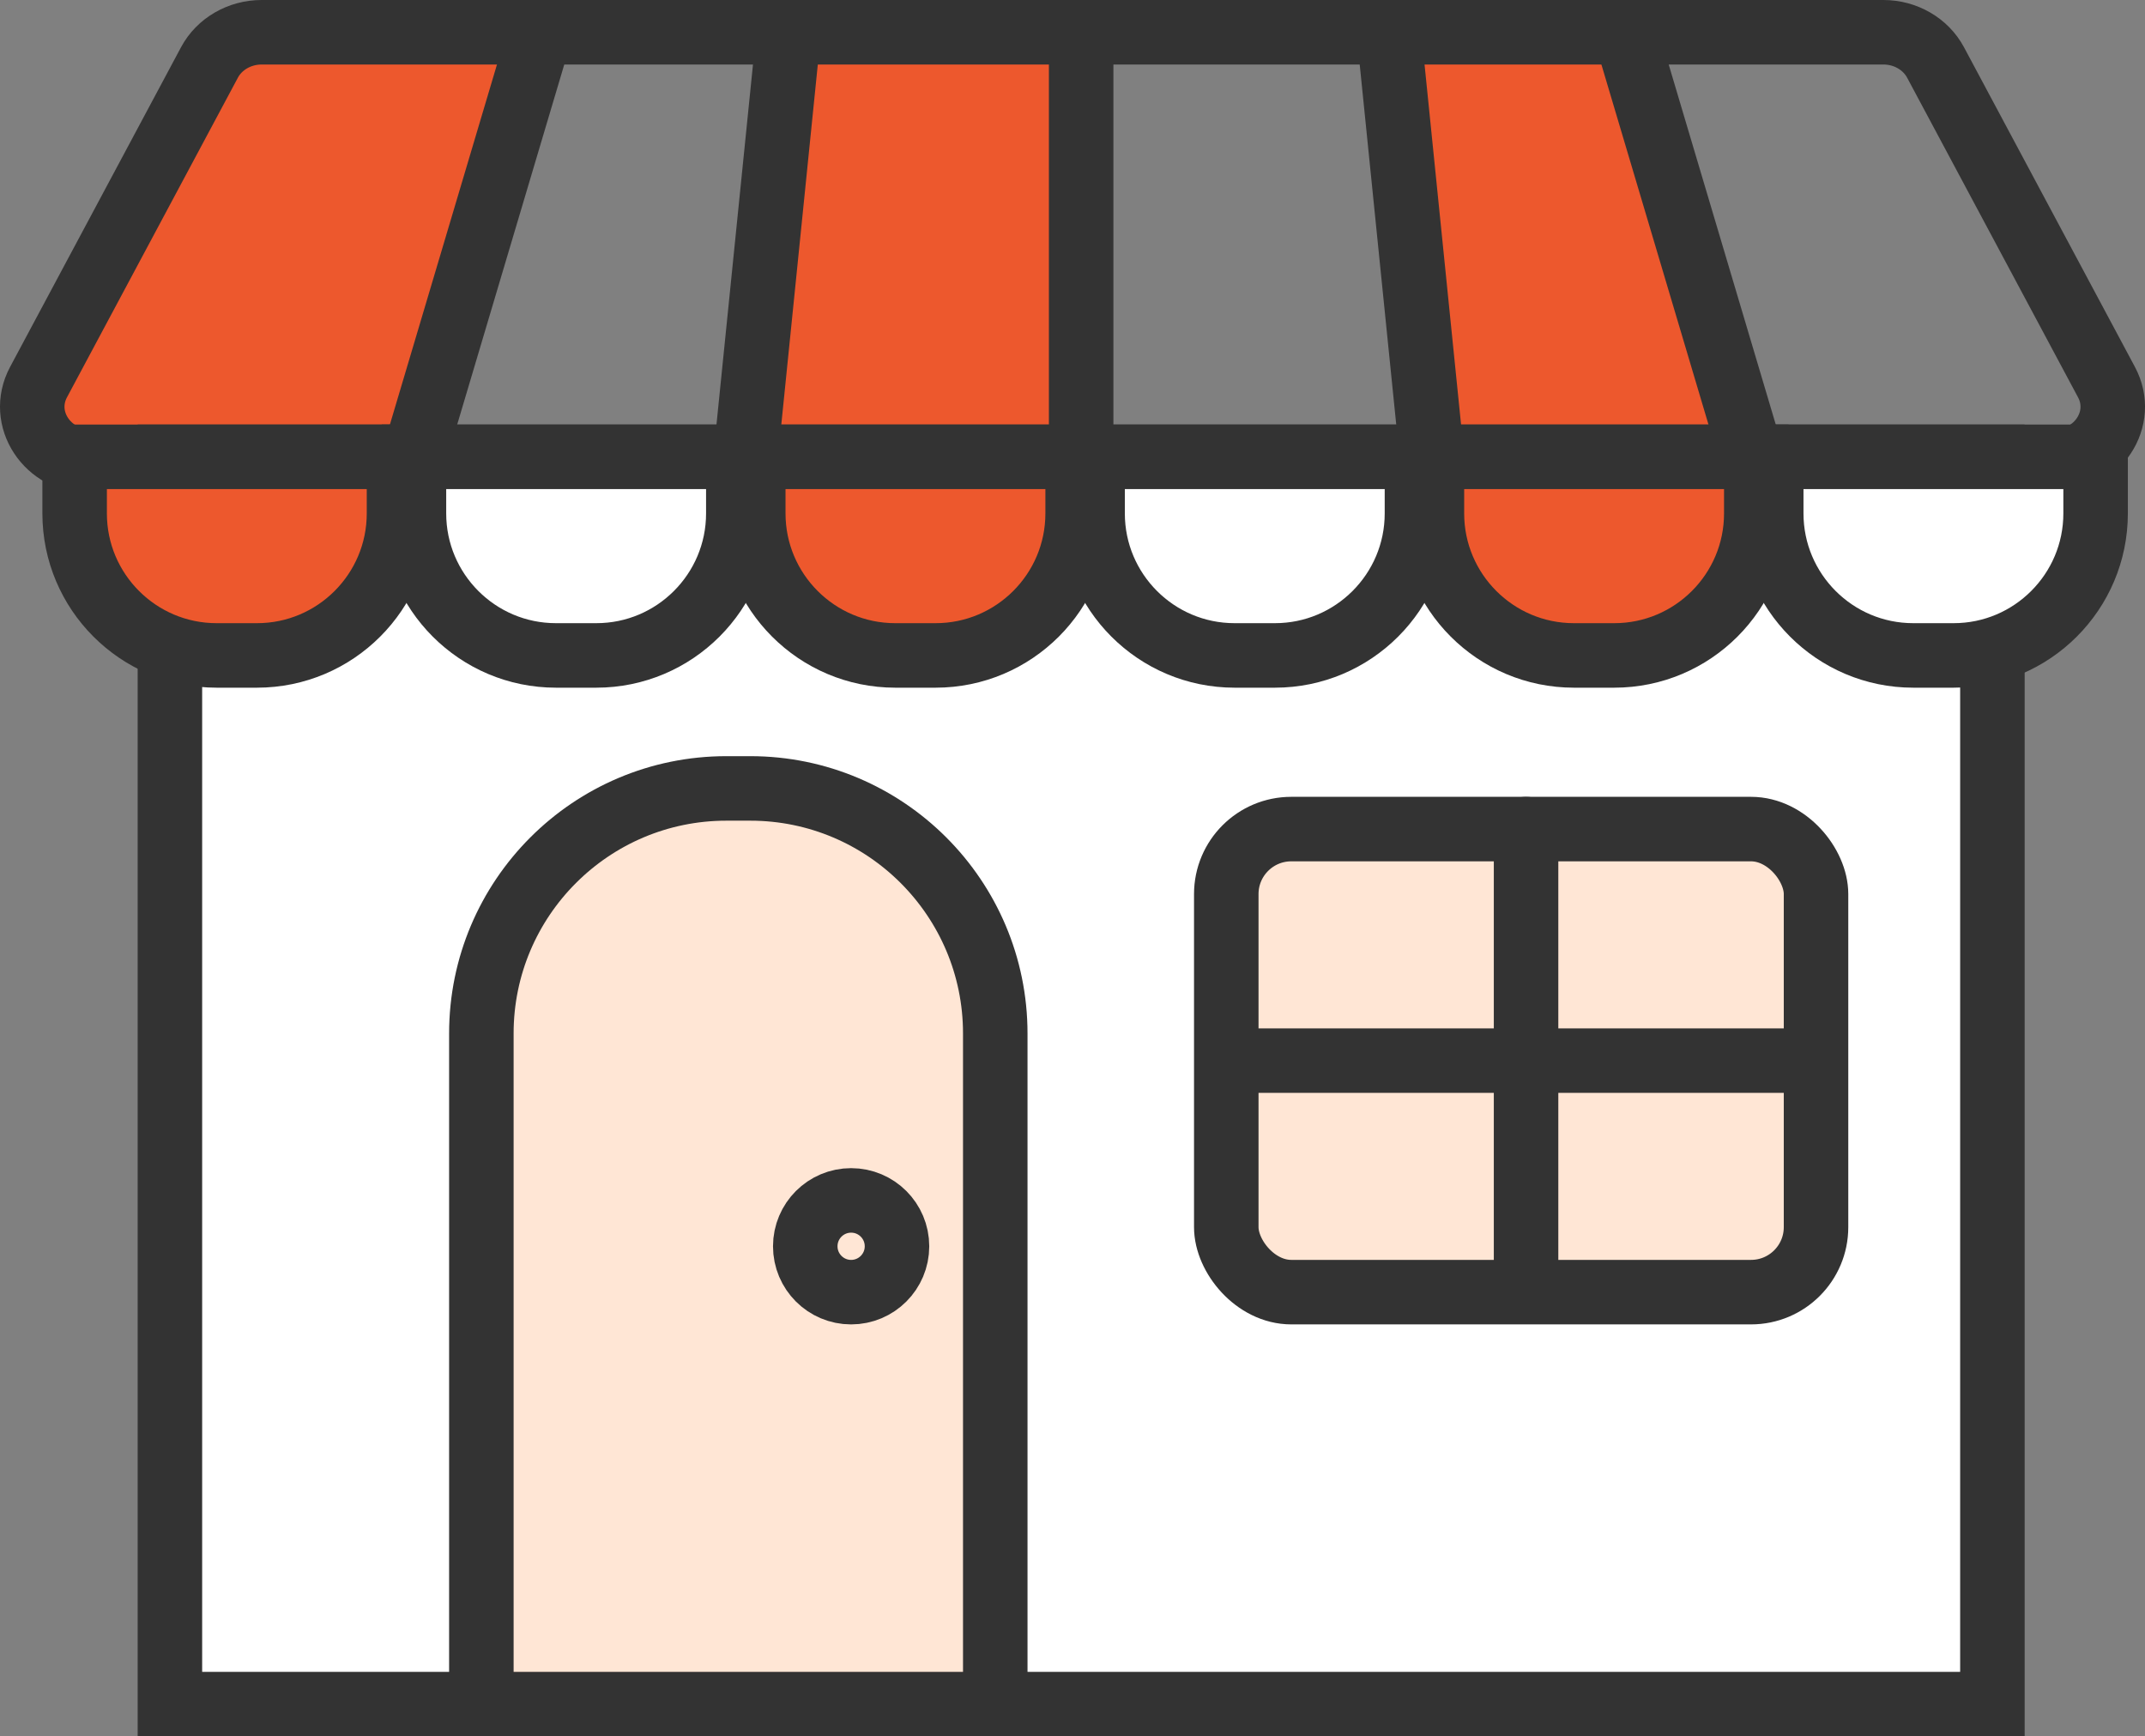 <?xml version="1.0" encoding="UTF-8"?> <svg xmlns="http://www.w3.org/2000/svg" id="_レイヤー_2" viewBox="0 0 1496.49 1211.22"><rect x="0" y="0" width="1496.49" height="1211.22" fill="#808080" stroke="none"/><defs><style>.cls-1{stroke:#ed582d;stroke-width:40px;}.cls-1,.cls-2,.cls-3,.cls-4,.cls-5{stroke-linecap:round;stroke-miterlimit:10;}.cls-1,.cls-3{fill:#ed582d;}.cls-2{fill:#ffe6d5;}.cls-2,.cls-3,.cls-4,.cls-5{stroke:#333;stroke-width:45px;}.cls-4{fill:#fff;}.cls-5{fill:none;}</style></defs><g id="_編集モード"><polygon class="cls-1" points="754.28 299.1 547.09 299.1 548.79 36.63 734.28 30.92 754.28 299.1"></polygon><polygon class="cls-1" points="1202.11 318.66 999 318.66 988.56 35.22 1128.28 30.92 1202.11 318.66"></polygon><path class="cls-1" d="M267.92,301.51l-220.18,3.54c-12.21.2-19.98-11.1-14.85-21.55L156,32.8c2.75-5.61,8.94-9.32,15.66-9.4l163.37-1.96c10.59-.13,18.33,8.62,15.86,17.95l-66.11,249.59c-1.9,7.19-8.9,12.39-16.86,12.52Z"></path><rect class="cls-4" x="118.54" y="318.66" width="1271.49" height="870.06"></rect><path class="cls-5" d="M1433.19,321.98H63.3c-30.32,0-50.02-29.97-36.42-55.41L146.12,43.59c6.91-12.93,21.01-21.09,36.42-21.09h1131.42c15.41,0,29.51,8.16,36.42,21.09l119.24,222.98c13.6,25.44-6.1,55.41-36.42,55.41Z"></path><path class="cls-2" d="M506.76,549.97h16.68c94.34,0,170.92,76.59,170.92,170.92v448.22c0,10.82-8.79,19.61-19.61,19.61h-319.31c-10.82,0-19.61-8.79-19.61-19.61v-448.22c0-94.34,76.59-170.92,170.92-170.92Z"></path><circle class="cls-2" cx="593.8" cy="869.35" r="32"></circle><rect class="cls-2" x="855.53" y="578.33" width="411.45" height="323.01" rx="45.35" ry="45.35"></rect><line class="cls-2" x1="869.25" y1="739.84" x2="1260.12" y2="739.84"></line><line class="cls-2" x1="1064.68" y1="578.33" x2="1064.68" y2="892.06"></line><path class="cls-3" d="M52.07,318.66h226.3v39.47c0,54.68-44.39,99.07-99.07,99.07h-28.16c-54.68,0-99.07-44.39-99.07-99.07v-39.47h0Z"></path><path class="cls-4" d="M288.8,318.66h226.3v39.47c0,54.68-44.39,99.07-99.07,99.07h-28.16c-54.68,0-99.07-44.39-99.07-99.07v-39.47h0Z"></path><path class="cls-3" d="M525.53,318.66h226.3v39.47c0,54.68-44.39,99.07-99.07,99.07h-28.16c-54.68,0-99.07-44.39-99.07-99.07v-39.47h0Z"></path><path class="cls-4" d="M762.26,318.66h226.3v39.47c0,54.68-44.39,99.07-99.07,99.07h-28.16c-54.68,0-99.07-44.39-99.07-99.07v-39.47h0Z"></path><path class="cls-3" d="M999,318.66h226.3v39.47c0,54.68-44.39,99.07-99.07,99.07h-28.16c-54.68,0-99.07-44.39-99.07-99.07v-39.47h0Z"></path><path class="cls-4" d="M1235.73,318.66h226.3v39.47c0,54.68-44.39,99.07-99.07,99.07h-28.16c-54.68,0-99.07-44.39-99.07-99.07v-39.47h0Z"></path><line class="cls-5" x1="288.8" y1="318.66" x2="375.51" y2="27.13"></line><line class="cls-5" x1="1224.94" y1="328.16" x2="1138.23" y2="36.63"></line><line class="cls-5" x1="999" y1="318.66" x2="970.39" y2="36.63"></line><line class="cls-5" x1="520.19" y1="318.66" x2="548.79" y2="36.63"></line><line class="cls-5" x1="754.28" y1="302.32" x2="754.28" y2="38.31"></line></g></svg> 